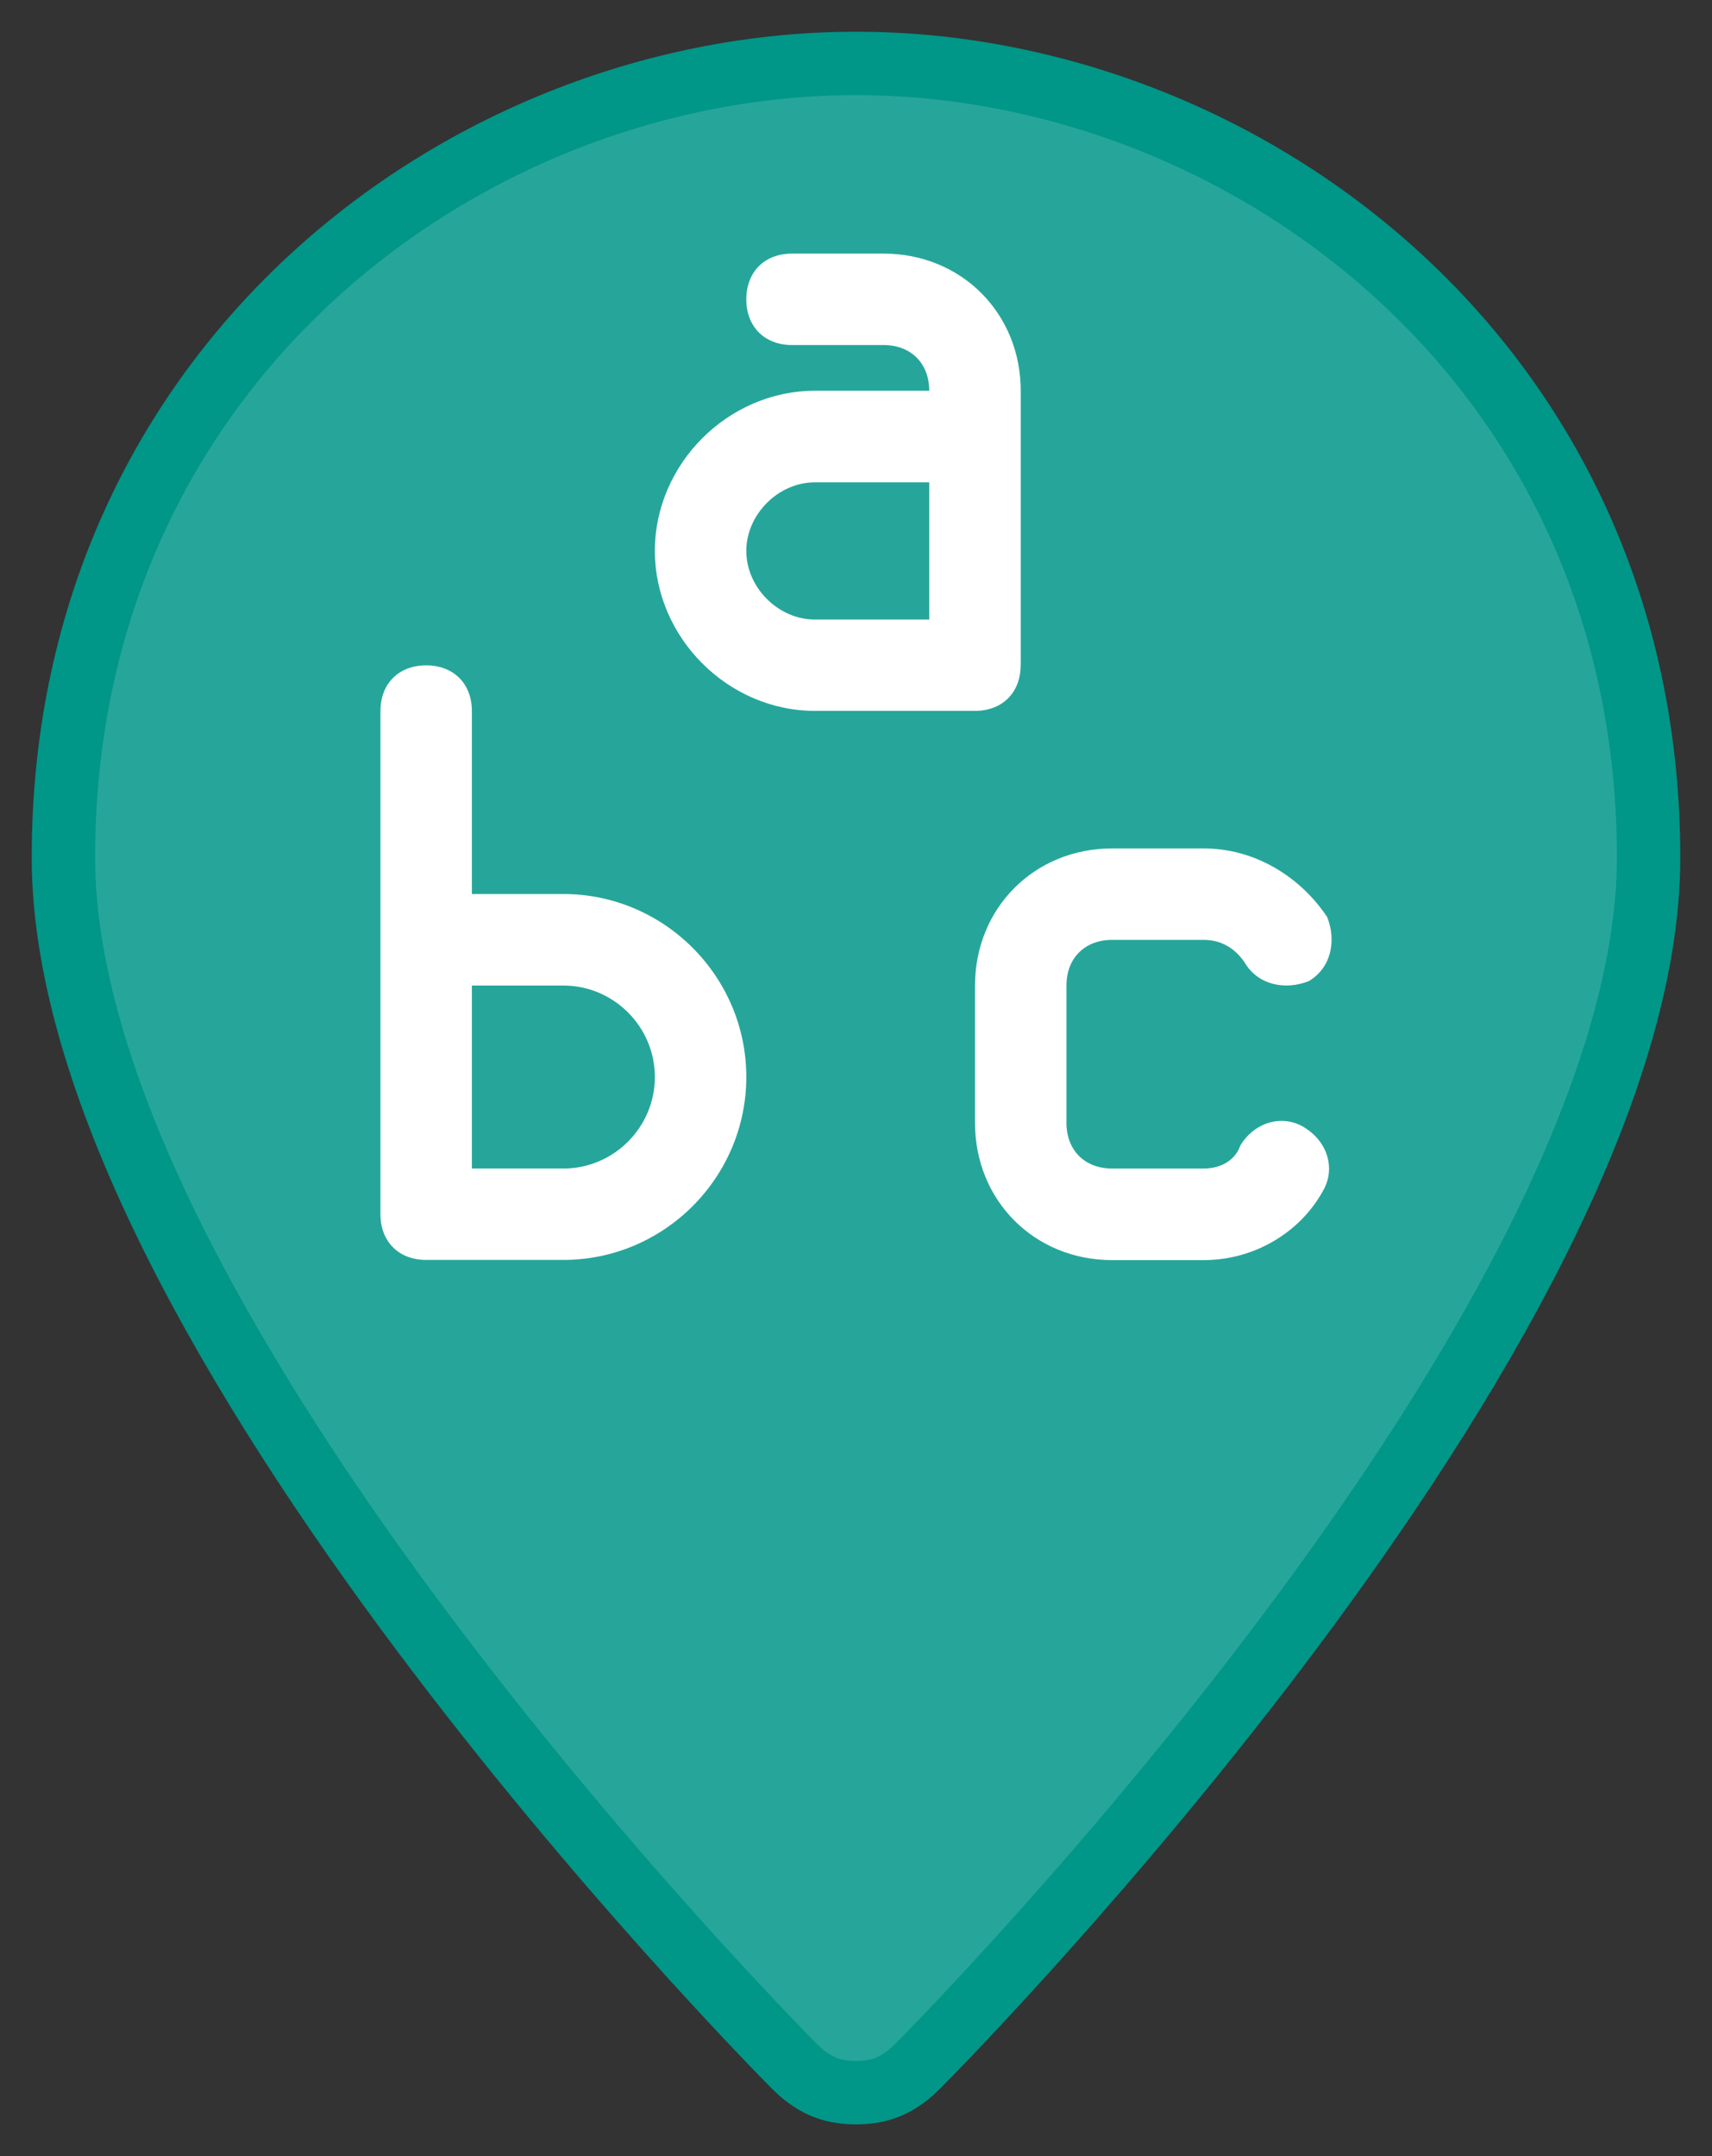 <svg viewBox="0 0 27 34" width="27" height="34" xmlns="http://www.w3.org/2000/svg"><rect x="0" y="0" width="27" height="34" fill="#333333" stroke="none"/><path d="M13.5 1c-6.111 0-12.5 4.73-12.5 12.522 0 7.374 11.111 18.643 11.528 19.061.278.278.556.417.972.417.417 0 .694-.139.972-.417.417-.417 11.528-11.687 11.528-19.061 0-7.791-6.389-12.522-12.5-12.522z" stroke="#009688" stroke-width="1" fill="#26A69A"/><path d="M16.098 10.491v-4.328c0-1.226-.938-2.164-2.164-2.164h-1.443c-.433 0-.721.289-.721.721 0 .433.289.721.721.721h1.443c.433 0 .721.289.721.721h-1.803c-1.37 0-2.524 1.154-2.524 2.524s1.154 2.524 2.524 2.524h2.524c.433 0 .721-.289.721-.721zm-4.328-1.803c0-.577.505-1.082 1.082-1.082h1.803v2.164h-1.803c-.577 0-1.082-.505-1.082-1.082zm-2.885 5.41h-1.443v-2.885c0-.433-.289-.721-.721-.721-.433 0-.721.289-.721.721v7.934c0 .433.289.721.721.721h2.164c1.587 0 2.885-1.298 2.885-2.885 0-1.587-1.298-2.885-2.885-2.885zm0 4.328h-1.443v-2.885h1.443c.793 0 1.443.649 1.443 1.443 0 .793-.649 1.443-1.443 1.443zm11.685-.649c-.361-.216-.793-.072-1.01.289-.072.216-.289.361-.577.361h-1.443c-.433 0-.721-.289-.721-.721v-2.164c0-.433.289-.721.721-.721h1.443c.289 0 .505.144.649.361.216.361.649.433 1.01.289.361-.216.433-.649.289-1.01-.433-.649-1.154-1.082-1.947-1.082h-1.443c-1.226 0-2.164.938-2.164 2.164v2.164c0 1.226.938 2.164 2.164 2.164h1.443c.793 0 1.515-.433 1.875-1.082.216-.361.072-.793-.289-1.01z" fill="#fff"/></svg>
